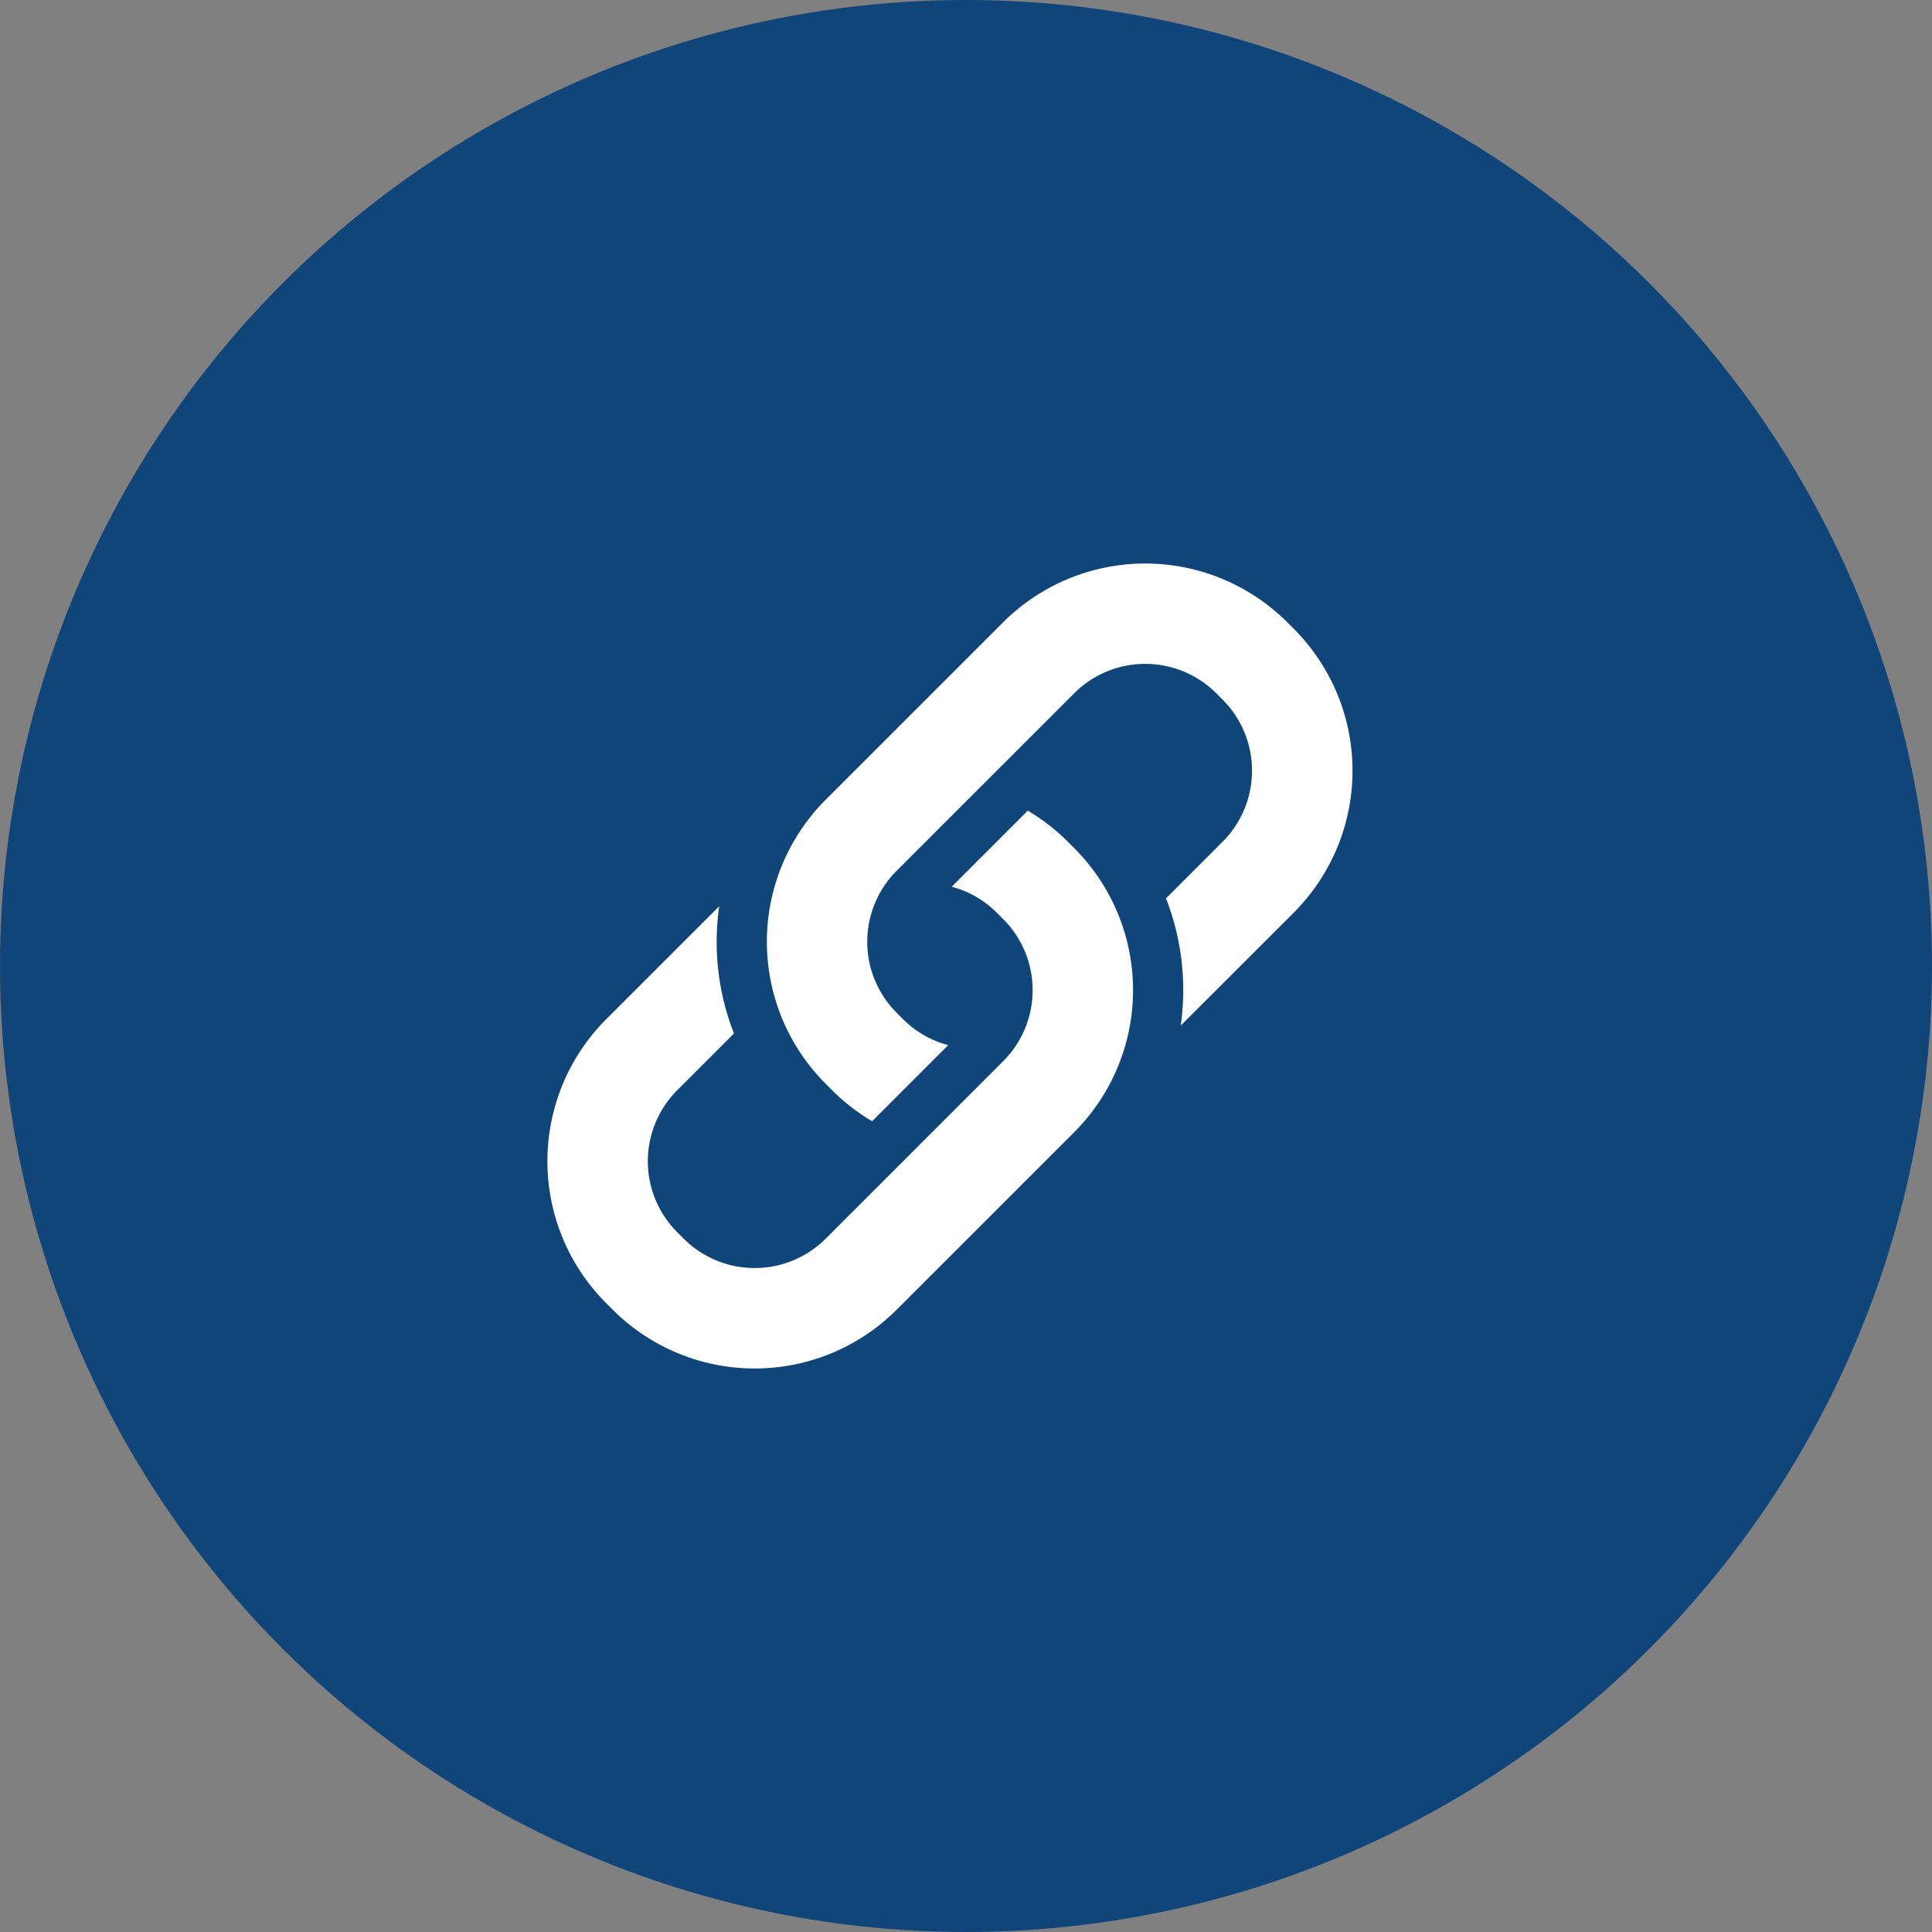 <svg xmlns="http://www.w3.org/2000/svg" xmlns:xlink="http://www.w3.org/1999/xlink" width="120" height="120" viewBox="0 0 120 120">
  <rect x="0" y="0" width="120" height="120" fill="#808080" stroke="none"/>
  <defs>
    <clipPath id="clip-path">
      <rect id="Rectangle_222" data-name="Rectangle 222" width="50.006" height="50" fill="#fff"/>
    </clipPath>
  </defs>
  <g id="step_2_connect_circle_icon" data-name="step 2 connect circle icon" transform="translate(-631 -581)">
    <circle id="Ellipse_4" data-name="Ellipse 4" cx="60" cy="60" r="60" transform="translate(631 581)" fill="#10457a"/>
    <g id="Group_1250" data-name="Group 1250" transform="translate(665 616)">
      <g id="Group_1249" data-name="Group 1249" transform="translate(0 0)" clip-path="url(#clip-path)">
        <path id="Path_3" data-name="Path 3" d="M32.32,11.927A12.471,12.471,0,0,0,29.836,10l-4.724,4.725a6.186,6.186,0,0,1,2.8,1.612l.4.4a6.236,6.236,0,0,1,0,8.82L17.285,36.584a6.243,6.243,0,0,1-8.82,0l-.4-.4a6.238,6.238,0,0,1,0-8.822l3.523-3.523a15.564,15.564,0,0,1-1.075-5.7,15.89,15.89,0,0,1,.157-2.2L3.654,22.953a12.472,12.472,0,0,0,0,17.64l.4.4a12.474,12.474,0,0,0,17.642,0L32.721,29.969a12.474,12.474,0,0,0,0-17.642Z" transform="translate(0 5.352)" fill="#fff"/>
        <path id="Path_4" data-name="Path 4" d="M41.6,4.049l-.4-.4a12.489,12.489,0,0,0-17.642,0L12.532,14.673a12.476,12.476,0,0,0,0,17.642l.4.4a12.427,12.427,0,0,0,2.484,1.927l4.724-4.725a6.2,6.2,0,0,1-2.8-1.612l-.4-.4a6.236,6.236,0,0,1,0-8.82L27.969,8.058a6.243,6.243,0,0,1,8.82,0l.4.4a6.243,6.243,0,0,1,0,8.82L33.667,20.8a15.562,15.562,0,0,1,1.073,5.7,15.906,15.906,0,0,1-.155,2.2L41.6,21.689a12.472,12.472,0,0,0,0-17.64" transform="translate(4.753 0)" fill="#fff"/>
      </g>
    </g>
  </g>
</svg>
